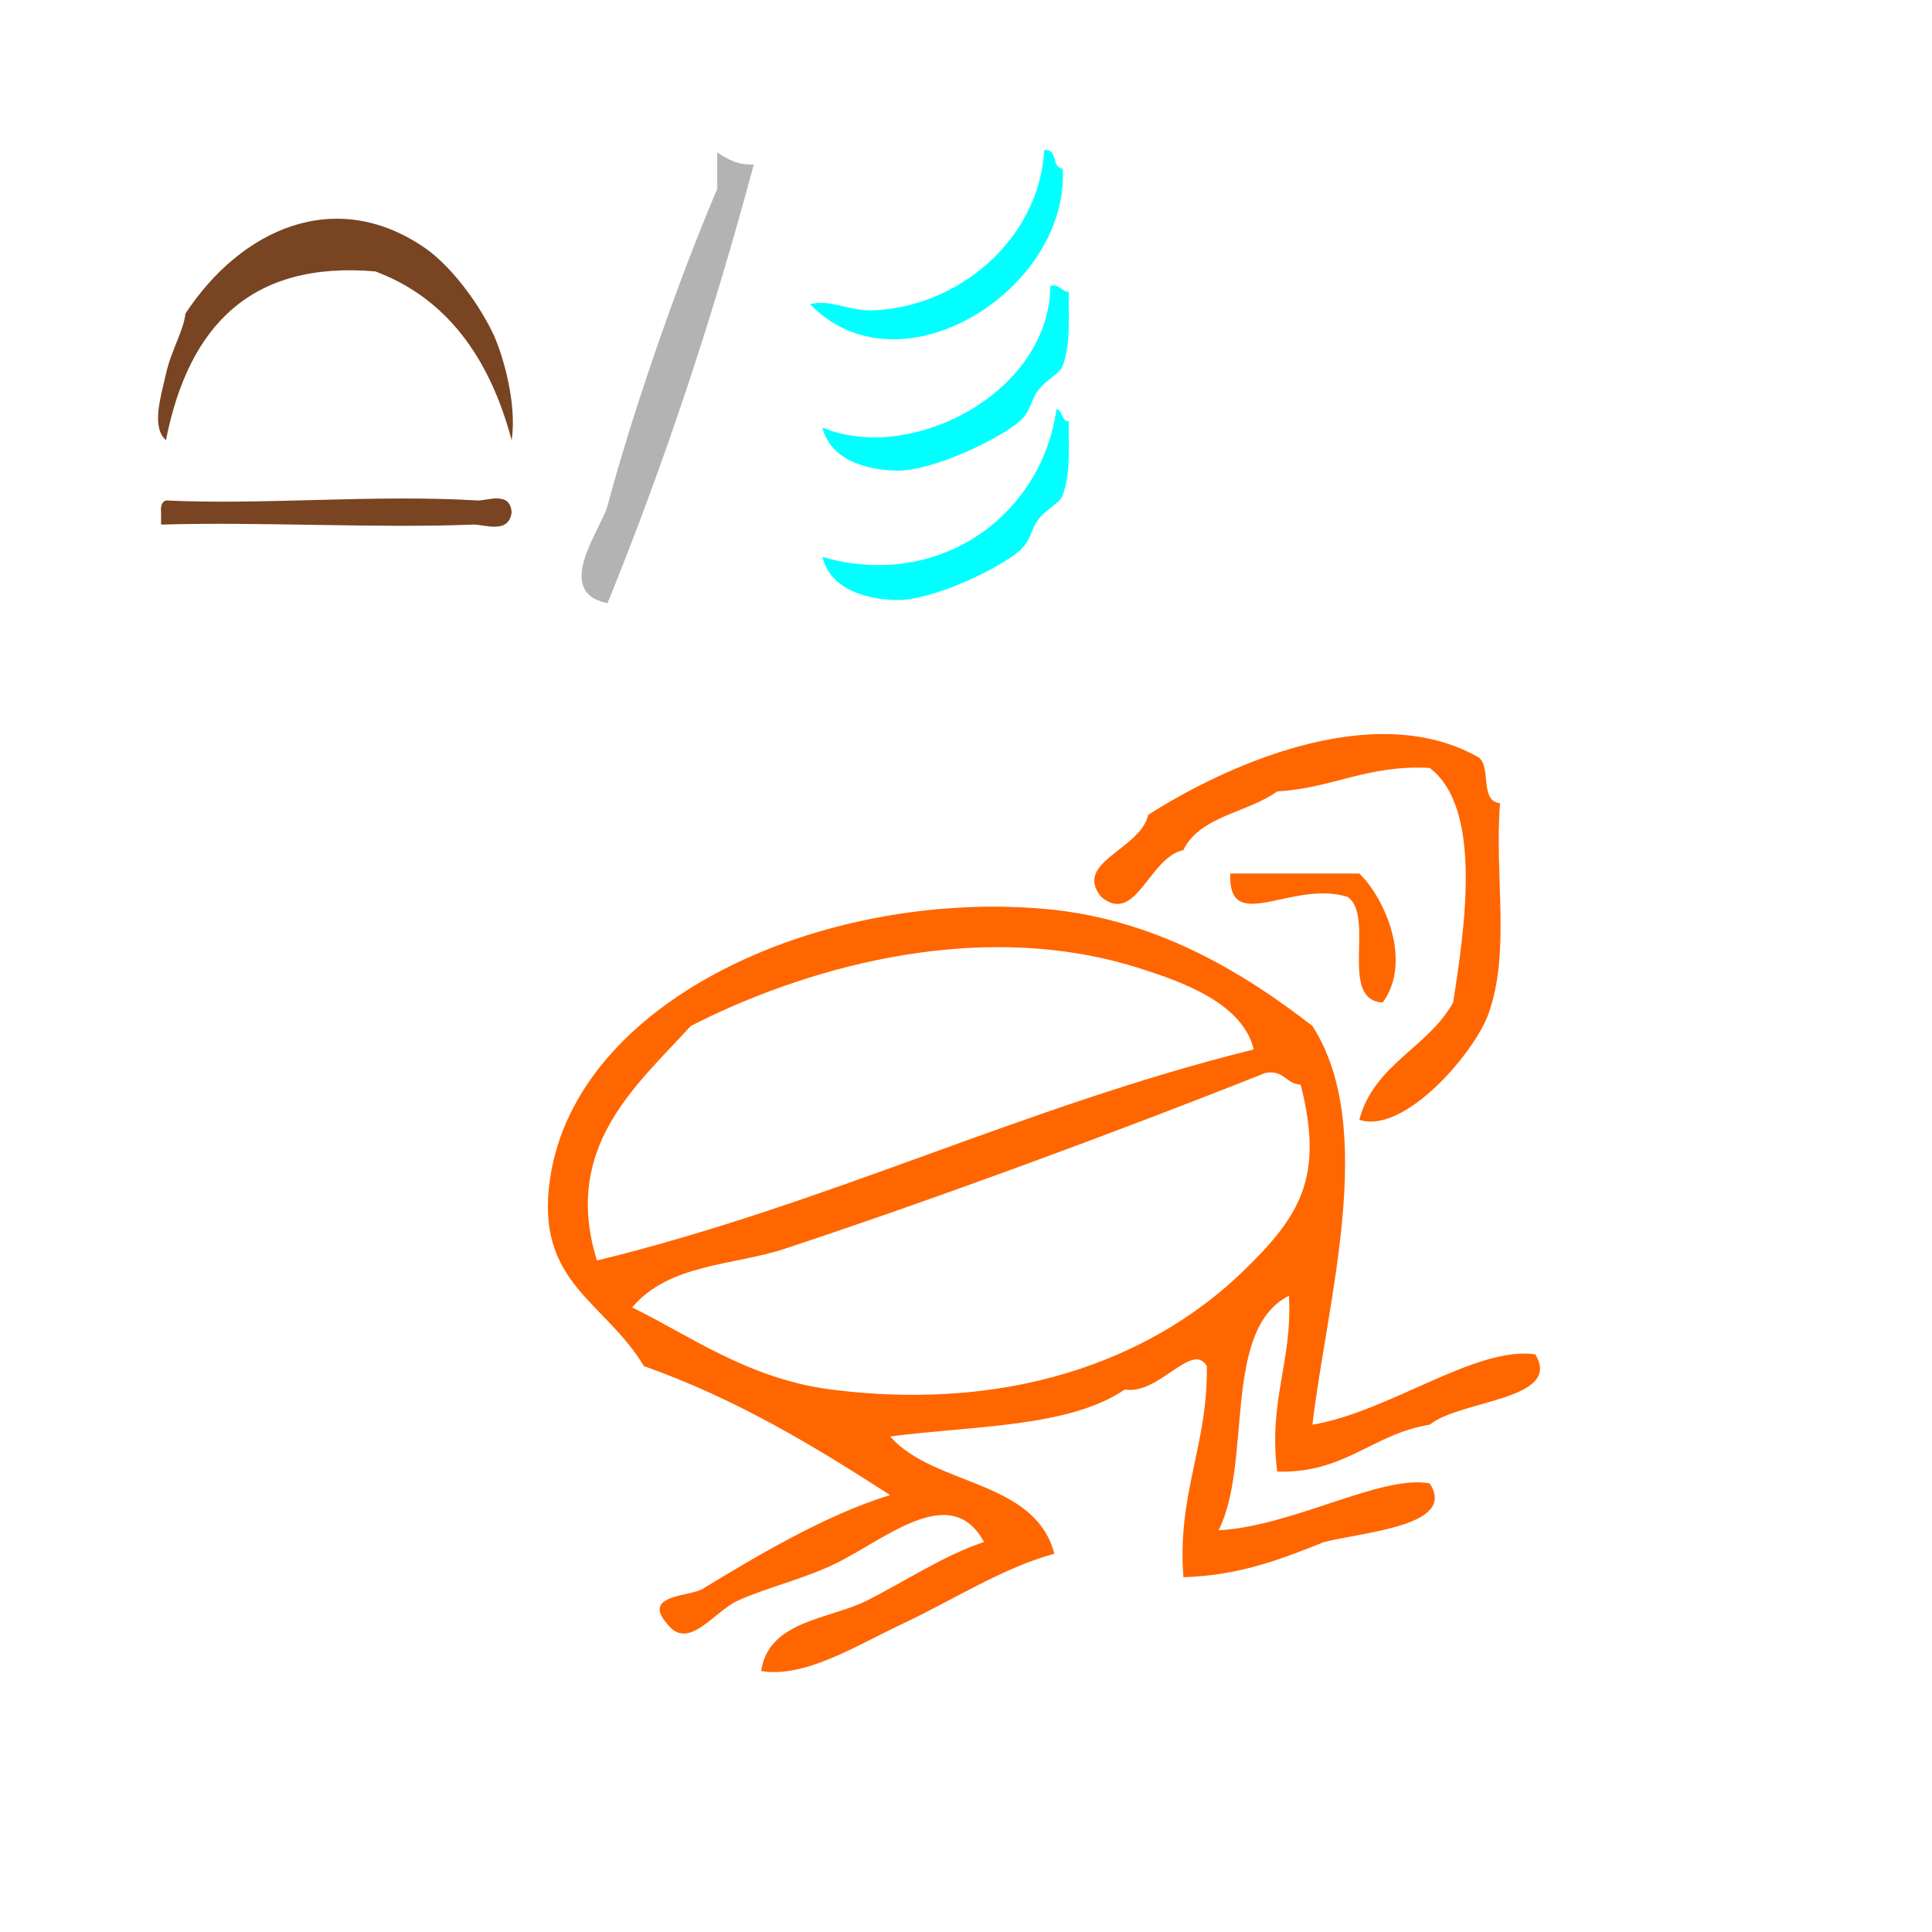 <?xml version="1.0" encoding="UTF-8" standalone="no"?>
<!-- Generator: Adobe Illustrator 15.0.0, SVG Export Plug-In . SVG Version: 6.00 Build 0)  -->

<svg
   xmlns:dc="http://purl.org/dc/elements/1.1/"
   xmlns:cc="http://creativecommons.org/ns#"
   xmlns:rdf="http://www.w3.org/1999/02/22-rdf-syntax-ns#"
   xmlns:svg="http://www.w3.org/2000/svg"
   xmlns="http://www.w3.org/2000/svg"
   xmlns:sodipodi="http://sodipodi.sourceforge.net/DTD/sodipodi-0.dtd"
   xmlns:inkscape="http://www.inkscape.org/namespaces/inkscape"
   version="1.1"
   id="Calque_1"
   x="0px"
   y="0px"
   width="100px"
   height="100px"
   viewBox="0 0 100 100"
   style="enable-background:new 0 0 100 100;"
   xml:space="preserve"
   sodipodi:docname="unideo-03-frog.svg"
   inkscape:version="0.92.1 r15371"><defs
   id="defs29" /><sodipodi:namedview
   pagecolor="#ffffff"
   bordercolor="#666666"
   borderopacity="1"
   objecttolerance="10"
   gridtolerance="10"
   guidetolerance="10"
   inkscape:pageopacity="0"
   inkscape:pageshadow="2"
   inkscape:window-width="640"
   inkscape:window-height="480"
   id="namedview27"
   showgrid="false"
   inkscape:zoom="2.36"
   inkscape:cx="50"
   inkscape:cy="50"
   inkscape:window-x="289"
   inkscape:window-y="262"
   inkscape:window-maximized="0"
   inkscape:current-layer="g20" />
<g
   id="g24">
	<g
   id="g22">
		<g
   id="g20">
			
			
			
			
			
			
			<path
   d="m 76.427,39.142 c 0.842,0.372 0.091,2.337 1.215,2.428 -0.3,3.771 0.559,7.713 -0.608,10.927 -0.737,2.031 -4.369,6.237 -6.677,5.462 0.763,-2.879 3.558,-3.726 4.857,-6.07 0.593,-3.791 1.551,-10.06 -1.214,-12.141 -3.214,-0.178 -5.017,1.054 -7.892,1.214 -1.521,1.109 -3.997,1.263 -4.856,3.036 -1.792,0.39 -2.458,3.916 -4.25,2.428 -1.488,-1.793 2.038,-2.458 2.428,-4.249 3.856,-2.467 11.533,-6.042 16.998,-3.035 z"
   id="path14"
   style="fill:#ff6600;stroke-width:0.809"
   inkscape:connector-curvature="0" />
			<path
   d="m 63.68,45.212 c 2.226,0 4.452,0 6.677,0 1.28,1.228 2.782,4.515 1.214,6.677 -2.312,-0.116 -0.372,-4.484 -1.821,-5.464 -2.847,-0.912 -6.198,2.03 -6.071,-1.214 z"
   id="path16"
   style="fill:#ff6600;stroke-width:0.809"
   inkscape:connector-curvature="0" />
			<path
   d="m 67.93,73.743 c 3.991,-0.671 8.448,-4.085 11.534,-3.643 1.45,2.37 -3.894,2.356 -5.464,3.643 -2.966,0.474 -4.357,2.523 -7.892,2.428 -0.469,-3.706 0.795,-5.68 0.608,-9.105 -3.491,1.771 -1.874,8.65 -3.643,12.142 3.851,-0.207 8.421,-2.896 10.927,-2.428 1.433,2.184 -3.32,2.501 -5.464,3.035 -2.172,0.863 -4.336,1.734 -7.284,1.821 -0.326,-4.373 1.274,-6.82 1.214,-10.928 -0.759,-1.299 -2.488,1.511 -4.25,1.215 -2.89,1.967 -7.845,1.868 -12.142,2.428 2.272,2.585 7.495,2.219 8.499,6.071 -2.66,0.718 -5.264,2.407 -7.892,3.643 -2.411,1.133 -5.011,2.799 -7.284,2.428 0.38,-2.623 3.537,-2.672 5.464,-3.642 2.06,-1.038 3.982,-2.34 6.071,-3.036 -1.755,-3.237 -5.25,-0.004 -7.891,1.214 -1.612,0.744 -3.464,1.186 -4.857,1.822 -1.231,0.56 -2.542,2.631 -3.642,1.214 -1.367,-1.54 1.166,-1.424 1.821,-1.821 2.453,-1.494 6.38,-3.867 9.713,-4.857 -3.936,-2.54 -7.968,-4.984 -12.748,-6.679 -2.043,-3.401 -5.661,-4.302 -4.856,-9.712 1.381,-9.29 14.082,-14.922 25.497,-13.961 5.698,0.478 10.248,3.185 13.963,6.071 3.387,5.278 0.763,14.17 -0.002,20.639 z m -9.106,-23.674 c -8.519,-2.646 -17.616,0.239 -23.069,3.035 -2.777,3.051 -6.694,6.253 -4.856,12.14 12.033,-2.942 22.003,-7.944 33.995,-10.926 -0.575,-2.384 -3.669,-3.503 -6.071,-4.249 z m 6.677,5.464 c -7.912,3.145 -17.269,6.584 -24.89,9.105 -2.611,0.864 -5.992,0.766 -7.891,3.036 2.868,1.377 5.978,3.7 10.32,4.25 10.015,1.265 17.091,-2.063 21.247,-6.071 3.005,-2.897 4.259,-4.898 3.036,-9.713 -0.776,-0.033 -0.842,-0.777 -1.822,-0.606 z"
   id="path18"
   style="fill:#ff6600;stroke-width:0.809"
   inkscape:connector-curvature="0" />
		<path
   d="m 37.122,7.886 c 0.508,0.334 1.023,0.658 1.892,0.631 -2.128,7.962 -4.65,15.53 -7.568,22.704 -2.857,-0.57 -0.324,-3.839 0,-5.045 1.336,-4.984 3.641,-11.622 5.677,-16.397 0,-0.631 0,-1.261 0,-1.892 z"
   id="path2"
   style="fill:#b3b3b3;stroke-width:0.631"
   inkscape:connector-curvature="0" /><g
   transform="matrix(0.319,0,0,0.319,32.675,3.461)"
   id="g12"
   style="fill:#00ffff"><g
     id="g10-1"
     style="fill:#00ffff"><g
       id="g8-7"
       style="fill:#00ffff"><path
         inkscape:connector-curvature="0"
         d="m 67,13.509 c 2.306,-0.306 1.11,2.89 3,3 1.12,19.566 -26.359,37.089 -41.001,22 3.247,-0.85 6.292,1.106 10,1 13.925,-0.397 27.188,-11.422 28.001,-26 z"
         id="path2-41"
         style="fill:#00ffff" /><path
         inkscape:connector-curvature="0"
         d="m 68,35.509 c 1.614,-0.281 1.722,0.945 3,1 -0.131,4.146 0.38,8.217 -1,12 -0.503,1.379 -2.509,2.054 -4,4 -1.182,1.541 -1.117,3.354 -3,5 -3.393,2.967 -14.289,8.141 -20.001,8 -4.377,-0.106 -10.582,-1.416 -12,-7 14.311,6.023 36.867,-5.618 37.001,-23 z"
         id="path4-9"
         style="fill:#00ffff" /><path
         inkscape:connector-curvature="0"
         d="m 69,55.509 c 1.086,0.247 0.679,1.988 2,2 -0.131,4.146 0.38,8.216 -1,12 -0.503,1.378 -2.509,2.054 -4,4 -1.182,1.541 -1.117,3.354 -3,5 -3.393,2.967 -14.289,8.141 -20.001,8 -4.377,-0.106 -10.582,-1.416 -12,-7 18.826,5.48 35.563,-6.615 38.001,-24 z"
         id="path6-3"
         style="fill:#00ffff" /></g></g></g><g
   transform="matrix(0.252,0,0,0.312,4.764,3.692)"
   id="g10"
   style="fill:#784421;stroke:none"><g
     id="g8-2"
     style="fill:#784421;stroke:none"><g
       id="g6-5"
       style="fill:#784421;stroke:none"><path
         inkscape:connector-curvature="0"
         d="m 86.182,61.191 c -4.628,-14.04 -13.666,-23.667 -28,-28 -25.439,-1.771 -38.357,8.978 -43.001,28 -3.077,-2.169 -1.016,-7.306 0,-11 1.077,-3.915 3.631,-7.143 4,-10 11.422,-14.018 30.663,-21.06 49.001,-11 4.992,2.739 10.562,8.396 14,14 2.161,3.527 5.161,11.976 4,18 z"
         id="path2-7"
         style="fill:#784421;stroke:none" /><path
         inkscape:connector-curvature="0"
         d="m 86.182,73.191 c -0.625,3.689 -5.669,1.921 -8,2 -19.194,0.647 -43.559,-0.485 -64.001,0 0,-0.667 0,-1.333 0,-2 -0.163,-1.162 0.222,-1.778 1,-2 20.161,0.776 42.559,-1.023 64.001,0 1.835,0.088 6.754,-1.646 7,2 z"
         id="path4"
         style="fill:#784421;stroke:none" /></g></g></g></g>
	</g>
</g>
</svg>